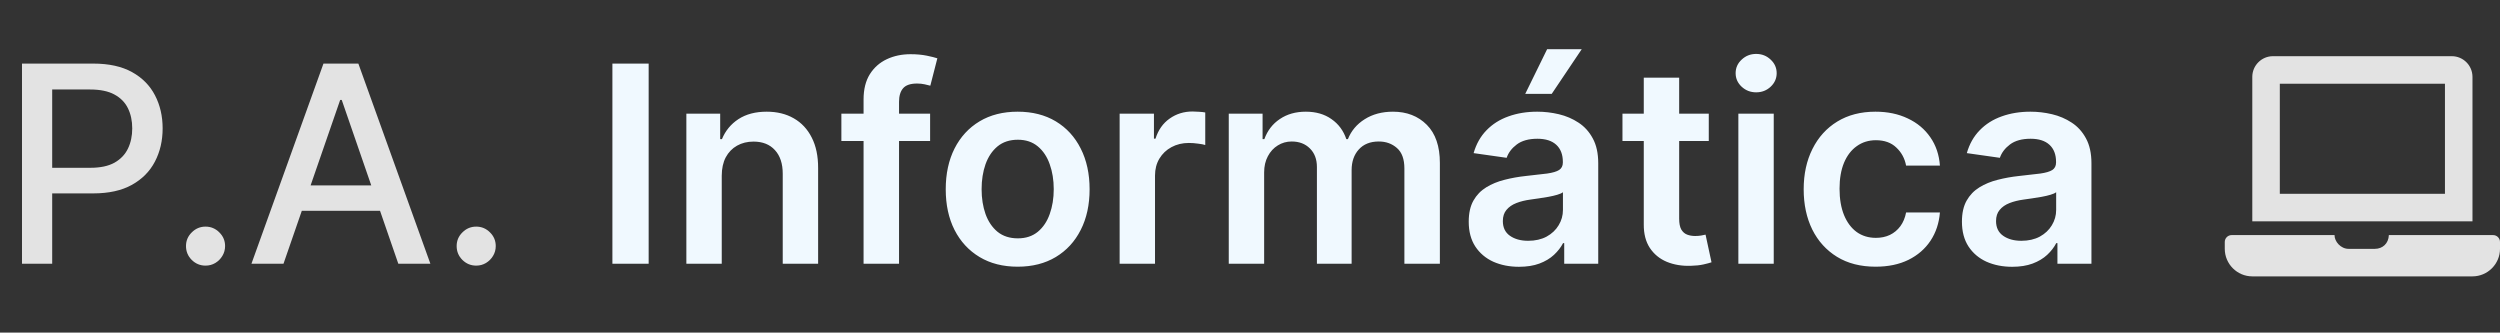 <svg width="218" height="29" viewBox="0 0 218 29" fill="none" xmlns="http://www.w3.org/2000/svg">
<rect x="0" y="0" width="218" height="29" fill="#333333" stroke="none"/>
<path d="M217.4 20.5H208.308C208.28 21.243 207.756 21.7 207.08 21.7H204.8C204.099 21.7 203.562 21.045 203.571 20.5H194.6C194.27 20.5 194 20.77 194 21.1V21.7C194 23.02 195.08 24.1 196.4 24.1H215.6C216.92 24.1 218 23.02 218 21.7V21.1C218 20.77 217.73 20.5 217.4 20.5ZM215.6 6.7C215.6 5.71 214.79 4.9 213.8 4.9H198.2C197.21 4.9 196.4 5.71 196.4 6.7V19.3H215.6V6.7ZM213.2 16.9H198.8V7.3H213.2V16.9Z" fill="#E3E3E3"/>
<path d="M1.918 23V5.545H8.139C9.497 5.545 10.622 5.793 11.514 6.287C12.406 6.781 13.074 7.457 13.517 8.315C13.96 9.168 14.182 10.128 14.182 11.196C14.182 12.27 13.957 13.236 13.508 14.094C13.065 14.946 12.395 15.622 11.497 16.122C10.605 16.616 9.483 16.864 8.131 16.864H3.852V14.631H7.892C8.75 14.631 9.446 14.483 9.98 14.188C10.514 13.886 10.906 13.477 11.156 12.96C11.406 12.443 11.531 11.855 11.531 11.196C11.531 10.537 11.406 9.952 11.156 9.44C10.906 8.929 10.511 8.528 9.972 8.239C9.438 7.949 8.733 7.804 7.858 7.804H4.551V23H1.918ZM17.923 23.162C17.457 23.162 17.057 22.997 16.722 22.668C16.386 22.332 16.219 21.929 16.219 21.457C16.219 20.991 16.386 20.594 16.722 20.264C17.057 19.929 17.457 19.761 17.923 19.761C18.389 19.761 18.79 19.929 19.125 20.264C19.46 20.594 19.628 20.991 19.628 21.457C19.628 21.77 19.548 22.057 19.389 22.318C19.236 22.574 19.031 22.778 18.776 22.932C18.52 23.085 18.236 23.162 17.923 23.162ZM24.72 23H21.925L28.206 5.545H31.249L37.53 23H34.734L29.8 8.716H29.663L24.72 23ZM25.189 16.165H34.257V18.381H25.189V16.165ZM41.525 23.162C41.059 23.162 40.658 22.997 40.323 22.668C39.988 22.332 39.82 21.929 39.82 21.457C39.82 20.991 39.988 20.594 40.323 20.264C40.658 19.929 41.059 19.761 41.525 19.761C41.991 19.761 42.391 19.929 42.727 20.264C43.062 20.594 43.229 20.991 43.229 21.457C43.229 21.77 43.15 22.057 42.991 22.318C42.837 22.574 42.633 22.778 42.377 22.932C42.121 23.085 41.837 23.162 41.525 23.162Z" fill="#E3E3E3"/>
<path d="M56.563 5.545V23H53.401V5.545H56.563ZM62.936 15.329V23H59.851V9.909H62.8V12.133H62.953C63.254 11.401 63.734 10.818 64.394 10.386C65.058 9.955 65.879 9.739 66.856 9.739C67.76 9.739 68.547 9.932 69.217 10.318C69.894 10.704 70.416 11.264 70.785 11.997C71.16 12.73 71.345 13.619 71.34 14.665V23H68.254V15.142C68.254 14.267 68.027 13.582 67.572 13.088C67.124 12.594 66.501 12.347 65.706 12.347C65.166 12.347 64.686 12.466 64.266 12.704C63.851 12.938 63.524 13.276 63.285 13.719C63.053 14.162 62.936 14.699 62.936 15.329ZM81.106 9.909V12.296H73.368V9.909H81.106ZM75.303 23V8.673C75.303 7.793 75.484 7.06 75.848 6.474C76.217 5.889 76.712 5.452 77.331 5.162C77.95 4.872 78.638 4.727 79.394 4.727C79.928 4.727 80.402 4.77 80.817 4.855C81.231 4.94 81.538 5.017 81.737 5.085L81.124 7.472C80.993 7.432 80.828 7.392 80.629 7.352C80.43 7.307 80.209 7.284 79.965 7.284C79.391 7.284 78.984 7.423 78.746 7.702C78.513 7.974 78.396 8.366 78.396 8.878V23H75.303ZM88.741 23.256C87.462 23.256 86.354 22.974 85.417 22.412C84.479 21.849 83.752 21.062 83.235 20.051C82.724 19.04 82.468 17.858 82.468 16.506C82.468 15.153 82.724 13.969 83.235 12.952C83.752 11.935 84.479 11.145 85.417 10.582C86.354 10.02 87.462 9.739 88.741 9.739C90.019 9.739 91.127 10.02 92.065 10.582C93.002 11.145 93.727 11.935 94.238 12.952C94.755 13.969 95.013 15.153 95.013 16.506C95.013 17.858 94.755 19.04 94.238 20.051C93.727 21.062 93.002 21.849 92.065 22.412C91.127 22.974 90.019 23.256 88.741 23.256ZM88.758 20.784C89.451 20.784 90.031 20.594 90.496 20.213C90.962 19.827 91.309 19.31 91.536 18.662C91.769 18.014 91.886 17.293 91.886 16.497C91.886 15.696 91.769 14.972 91.536 14.324C91.309 13.671 90.962 13.151 90.496 12.764C90.031 12.378 89.451 12.185 88.758 12.185C88.048 12.185 87.457 12.378 86.985 12.764C86.519 13.151 86.17 13.671 85.937 14.324C85.71 14.972 85.596 15.696 85.596 16.497C85.596 17.293 85.71 18.014 85.937 18.662C86.17 19.31 86.519 19.827 86.985 20.213C87.457 20.594 88.048 20.784 88.758 20.784ZM97.632 23V9.909H100.624V12.091H100.76C100.999 11.335 101.408 10.753 101.987 10.344C102.572 9.929 103.24 9.722 103.99 9.722C104.161 9.722 104.351 9.73 104.561 9.747C104.777 9.759 104.956 9.778 105.098 9.807V12.645C104.967 12.599 104.76 12.56 104.476 12.526C104.197 12.486 103.928 12.466 103.666 12.466C103.104 12.466 102.598 12.588 102.149 12.832C101.706 13.071 101.357 13.403 101.101 13.829C100.845 14.256 100.717 14.747 100.717 15.304V23H97.632ZM107.148 23V9.909H110.097V12.133H110.25C110.523 11.383 110.974 10.798 111.605 10.378C112.236 9.952 112.989 9.739 113.864 9.739C114.75 9.739 115.497 9.955 116.105 10.386C116.719 10.812 117.151 11.395 117.401 12.133H117.537C117.827 11.406 118.315 10.827 119.003 10.395C119.696 9.957 120.517 9.739 121.466 9.739C122.67 9.739 123.653 10.119 124.415 10.881C125.176 11.642 125.557 12.753 125.557 14.213V23H122.463V14.69C122.463 13.878 122.247 13.284 121.815 12.909C121.384 12.528 120.855 12.338 120.23 12.338C119.486 12.338 118.903 12.571 118.483 13.037C118.068 13.497 117.861 14.097 117.861 14.835V23H114.835V14.562C114.835 13.886 114.631 13.347 114.222 12.943C113.818 12.54 113.29 12.338 112.636 12.338C112.193 12.338 111.79 12.452 111.426 12.679C111.063 12.901 110.773 13.216 110.557 13.625C110.341 14.028 110.233 14.5 110.233 15.04V23H107.148ZM132.454 23.264C131.624 23.264 130.877 23.116 130.212 22.821C129.553 22.52 129.031 22.077 128.644 21.491C128.263 20.906 128.073 20.185 128.073 19.327C128.073 18.588 128.21 17.977 128.482 17.494C128.755 17.011 129.127 16.625 129.599 16.335C130.07 16.046 130.602 15.827 131.192 15.679C131.789 15.526 132.406 15.415 133.042 15.347C133.809 15.267 134.431 15.196 134.908 15.133C135.386 15.065 135.732 14.963 135.948 14.827C136.17 14.685 136.281 14.466 136.281 14.171V14.119C136.281 13.477 136.09 12.98 135.71 12.628C135.329 12.276 134.781 12.099 134.065 12.099C133.309 12.099 132.71 12.264 132.266 12.594C131.829 12.923 131.533 13.312 131.38 13.761L128.499 13.352C128.727 12.557 129.102 11.892 129.624 11.358C130.147 10.818 130.786 10.415 131.542 10.148C132.298 9.875 133.133 9.739 134.048 9.739C134.678 9.739 135.306 9.812 135.931 9.96C136.556 10.108 137.127 10.352 137.644 10.693C138.161 11.028 138.576 11.486 138.888 12.065C139.207 12.645 139.366 13.369 139.366 14.239V23H136.4V21.202H136.298C136.11 21.565 135.846 21.906 135.505 22.224C135.17 22.537 134.746 22.79 134.235 22.983C133.729 23.171 133.136 23.264 132.454 23.264ZM133.255 20.997C133.874 20.997 134.411 20.875 134.866 20.631C135.32 20.381 135.67 20.051 135.914 19.642C136.164 19.233 136.289 18.787 136.289 18.304V16.761C136.192 16.841 136.028 16.915 135.795 16.983C135.567 17.051 135.312 17.111 135.028 17.162C134.744 17.213 134.462 17.259 134.184 17.298C133.906 17.338 133.664 17.372 133.46 17.401C132.999 17.463 132.587 17.565 132.224 17.707C131.86 17.849 131.573 18.048 131.363 18.304C131.153 18.554 131.048 18.878 131.048 19.276C131.048 19.844 131.255 20.273 131.67 20.562C132.085 20.852 132.613 20.997 133.255 20.997ZM132.999 8.188L134.908 4.293H137.925L135.309 8.188H132.999ZM149.005 9.909V12.296H141.479V9.909H149.005ZM143.337 6.773H146.423V19.062C146.423 19.477 146.485 19.796 146.61 20.017C146.741 20.233 146.911 20.381 147.121 20.46C147.332 20.54 147.565 20.579 147.82 20.579C148.013 20.579 148.19 20.565 148.349 20.537C148.513 20.509 148.638 20.483 148.724 20.46L149.244 22.872C149.079 22.929 148.843 22.991 148.536 23.06C148.235 23.128 147.866 23.168 147.428 23.179C146.656 23.202 145.96 23.085 145.34 22.829C144.721 22.568 144.229 22.165 143.866 21.619C143.508 21.074 143.332 20.392 143.337 19.574V6.773ZM151.585 23V9.909H154.67V23H151.585ZM153.136 8.051C152.648 8.051 152.227 7.889 151.875 7.565C151.523 7.236 151.347 6.841 151.347 6.381C151.347 5.915 151.523 5.52 151.875 5.196C152.227 4.866 152.648 4.702 153.136 4.702C153.631 4.702 154.051 4.866 154.398 5.196C154.75 5.52 154.926 5.915 154.926 6.381C154.926 6.841 154.75 7.236 154.398 7.565C154.051 7.889 153.631 8.051 153.136 8.051ZM163.553 23.256C162.246 23.256 161.124 22.969 160.187 22.395C159.255 21.821 158.536 21.028 158.031 20.017C157.531 19 157.281 17.829 157.281 16.506C157.281 15.176 157.536 14.003 158.048 12.986C158.559 11.963 159.281 11.168 160.212 10.599C161.15 10.026 162.258 9.739 163.536 9.739C164.599 9.739 165.539 9.935 166.357 10.327C167.181 10.713 167.837 11.261 168.326 11.972C168.815 12.676 169.093 13.5 169.161 14.443H166.212C166.093 13.812 165.809 13.287 165.36 12.867C164.917 12.44 164.323 12.227 163.579 12.227C162.948 12.227 162.394 12.398 161.917 12.739C161.44 13.074 161.067 13.557 160.8 14.188C160.539 14.818 160.408 15.574 160.408 16.454C160.408 17.347 160.539 18.114 160.8 18.756C161.062 19.392 161.428 19.884 161.9 20.23C162.377 20.571 162.937 20.741 163.579 20.741C164.033 20.741 164.44 20.656 164.798 20.486C165.161 20.31 165.465 20.057 165.71 19.727C165.954 19.398 166.121 18.997 166.212 18.526H169.161C169.087 19.452 168.815 20.273 168.343 20.989C167.871 21.699 167.229 22.256 166.417 22.659C165.604 23.057 164.65 23.256 163.553 23.256ZM175.462 23.264C174.632 23.264 173.885 23.116 173.22 22.821C172.561 22.52 172.038 22.077 171.652 21.491C171.271 20.906 171.081 20.185 171.081 19.327C171.081 18.588 171.217 17.977 171.49 17.494C171.763 17.011 172.135 16.625 172.607 16.335C173.078 16.046 173.609 15.827 174.2 15.679C174.797 15.526 175.413 15.415 176.05 15.347C176.817 15.267 177.439 15.196 177.916 15.133C178.393 15.065 178.74 14.963 178.956 14.827C179.178 14.685 179.288 14.466 179.288 14.171V14.119C179.288 13.477 179.098 12.98 178.717 12.628C178.337 12.276 177.788 12.099 177.072 12.099C176.317 12.099 175.717 12.264 175.274 12.594C174.837 12.923 174.541 13.312 174.388 13.761L171.507 13.352C171.734 12.557 172.109 11.892 172.632 11.358C173.155 10.818 173.794 10.415 174.55 10.148C175.305 9.875 176.141 9.739 177.055 9.739C177.686 9.739 178.314 9.812 178.939 9.96C179.564 10.108 180.135 10.352 180.652 10.693C181.169 11.028 181.584 11.486 181.896 12.065C182.214 12.645 182.374 13.369 182.374 14.239V23H179.408V21.202H179.305C179.118 21.565 178.854 21.906 178.513 22.224C178.178 22.537 177.754 22.79 177.243 22.983C176.737 23.171 176.143 23.264 175.462 23.264ZM176.263 20.997C176.882 20.997 177.419 20.875 177.874 20.631C178.328 20.381 178.678 20.051 178.922 19.642C179.172 19.233 179.297 18.787 179.297 18.304V16.761C179.2 16.841 179.036 16.915 178.803 16.983C178.575 17.051 178.32 17.111 178.036 17.162C177.751 17.213 177.47 17.259 177.192 17.298C176.913 17.338 176.672 17.372 176.467 17.401C176.007 17.463 175.595 17.565 175.232 17.707C174.868 17.849 174.581 18.048 174.371 18.304C174.161 18.554 174.055 18.878 174.055 19.276C174.055 19.844 174.263 20.273 174.678 20.562C175.092 20.852 175.621 20.997 176.263 20.997Z" fill="#F0F9FF"/>
</svg>
